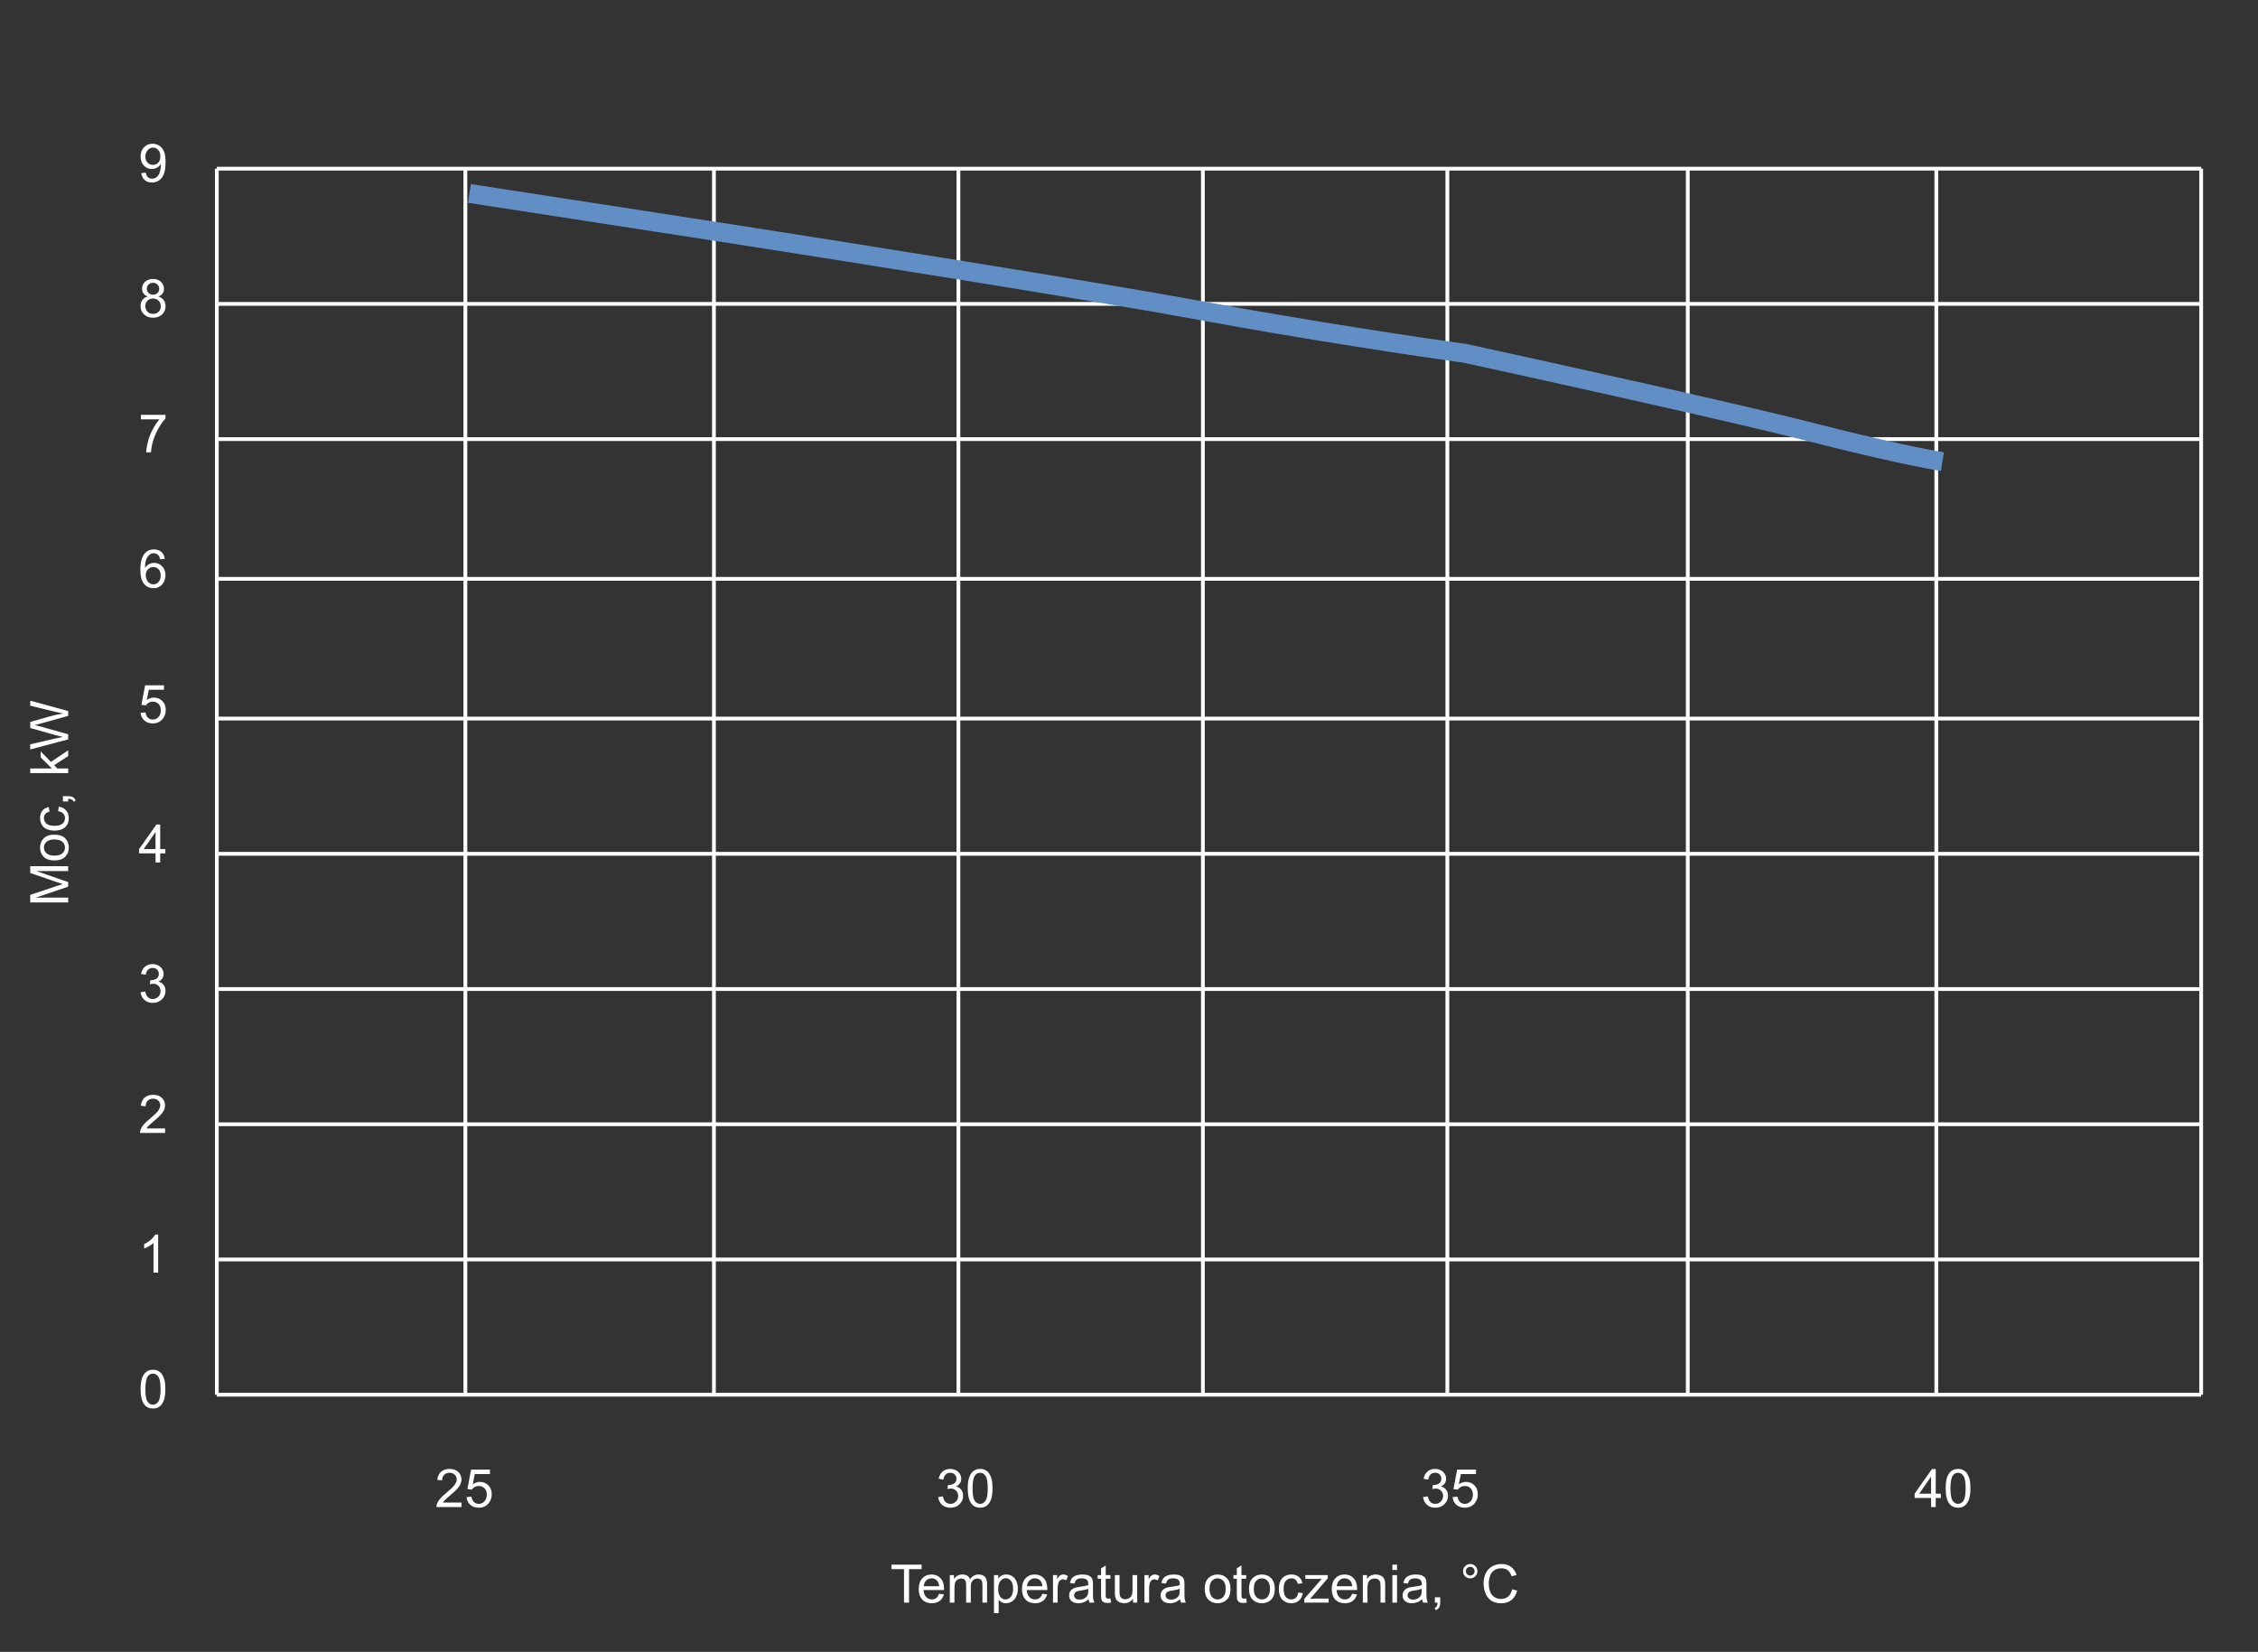 <svg width="596" height="436" viewBox="0 0 596 436" fill="none" xmlns="http://www.w3.org/2000/svg">
<rect x="0" y="0" width="596" height="436" fill="#333333" stroke="none"/>
<g clip-path="url(#clip0_2021_29825)">
<path d="M18 238.195L7.979 238.195L7.979 236.199L15.074 233.827C15.735 233.608 16.23 233.449 16.558 233.349C16.193 233.235 15.658 233.057 14.951 232.815L7.979 230.416L7.979 228.632L18 228.632L18 229.91L9.612 229.91L18 232.822L18 234.019L9.469 236.917L18 236.917L18 238.195ZM14.37 227.107C13.026 227.107 12.03 226.734 11.383 225.986C10.845 225.362 10.576 224.601 10.576 223.703C10.576 222.705 10.904 221.889 11.56 221.256C12.212 220.622 13.115 220.306 14.268 220.306C15.202 220.306 15.938 220.447 16.476 220.729C17.009 221.007 17.424 221.415 17.72 221.953C18.016 222.486 18.164 223.07 18.164 223.703C18.164 224.719 17.838 225.542 17.186 226.171C16.535 226.795 15.596 227.107 14.37 227.107ZM14.37 225.843C15.3 225.843 15.997 225.64 16.462 225.234C16.922 224.829 17.152 224.318 17.152 223.703C17.152 223.092 16.92 222.584 16.455 222.179C15.99 221.773 15.282 221.57 14.329 221.57C13.431 221.57 12.752 221.775 12.292 222.186C11.827 222.591 11.595 223.097 11.595 223.703C11.595 224.318 11.825 224.829 12.285 225.234C12.745 225.64 13.44 225.843 14.37 225.843ZM15.341 214.119L15.498 212.909C16.332 213.041 16.986 213.381 17.46 213.928C17.929 214.47 18.164 215.138 18.164 215.931C18.164 216.924 17.84 217.724 17.193 218.33C16.542 218.932 15.61 219.232 14.398 219.232C13.614 219.232 12.928 219.103 12.34 218.843C11.752 218.583 11.312 218.189 11.021 217.66C10.724 217.127 10.576 216.548 10.576 215.924C10.576 215.135 10.777 214.491 11.178 213.989C11.574 213.488 12.139 213.167 12.873 213.025L13.058 214.222C12.57 214.336 12.203 214.538 11.957 214.83C11.711 215.117 11.588 215.466 11.588 215.876C11.588 216.496 11.811 216.999 12.258 217.387C12.7 217.774 13.402 217.968 14.363 217.968C15.338 217.968 16.047 217.781 16.489 217.407C16.931 217.034 17.152 216.546 17.152 215.944C17.152 215.461 17.004 215.058 16.708 214.734C16.412 214.411 15.956 214.206 15.341 214.119ZM18 211.535L16.599 211.535L16.599 210.134L18 210.134C18.515 210.134 18.93 210.225 19.244 210.407C19.563 210.59 19.809 210.879 19.982 211.275L19.456 211.617C19.342 211.357 19.174 211.166 18.95 211.043C18.731 210.92 18.415 210.852 18 210.838L18 211.535ZM18 204.057L7.979 204.057L7.979 202.826L13.693 202.826L10.74 199.914L10.74 198.321L13.434 201.097L18 198.041L18 199.559L14.288 201.958L15.122 202.826L18 202.826L18 204.057ZM18 195.156L7.979 197.815L7.979 196.455L14.548 194.931C15.236 194.767 15.92 194.625 16.599 194.507C15.528 194.252 14.91 194.101 14.746 194.056L7.979 192.148L7.979 190.549L13.051 189.113C14.309 188.753 15.491 188.493 16.599 188.334C15.965 188.206 15.238 188.04 14.418 187.835L7.979 186.263L7.979 184.93L18 187.678L18 188.956L10.364 191.068C9.726 191.246 9.334 191.351 9.188 191.383C9.649 191.488 10.041 191.586 10.364 191.677L18 193.803L18 195.156Z" fill="white"/>
<path d="M238.614 423V414.161H235.312V412.979H243.256V414.161H239.94V423H238.614ZM247.877 420.662L249.148 420.819C248.948 421.562 248.576 422.139 248.034 422.549C247.492 422.959 246.799 423.164 245.956 423.164C244.894 423.164 244.051 422.838 243.427 422.187C242.807 421.53 242.497 420.612 242.497 419.432C242.497 418.21 242.812 417.262 243.44 416.588C244.069 415.913 244.885 415.576 245.888 415.576C246.858 415.576 247.651 415.907 248.267 416.567C248.882 417.228 249.189 418.158 249.189 419.356C249.189 419.429 249.187 419.539 249.183 419.685H243.769C243.814 420.482 244.04 421.093 244.445 421.517C244.851 421.94 245.357 422.152 245.963 422.152C246.414 422.152 246.799 422.034 247.118 421.797C247.437 421.56 247.69 421.182 247.877 420.662ZM243.837 418.673H247.891C247.836 418.062 247.681 417.604 247.426 417.299C247.034 416.825 246.526 416.588 245.901 416.588C245.336 416.588 244.86 416.777 244.473 417.155C244.09 417.534 243.878 418.039 243.837 418.673ZM250.7 423V415.74H251.801V416.759C252.029 416.403 252.332 416.118 252.71 415.904C253.088 415.686 253.519 415.576 254.002 415.576C254.54 415.576 254.979 415.688 255.321 415.911C255.668 416.134 255.911 416.447 256.053 416.848C256.627 416 257.374 415.576 258.295 415.576C259.015 415.576 259.569 415.777 259.956 416.178C260.343 416.574 260.537 417.187 260.537 418.017V423H259.313V418.427C259.313 417.935 259.272 417.581 259.19 417.367C259.113 417.148 258.969 416.973 258.76 416.841C258.55 416.709 258.304 416.643 258.021 416.643C257.511 416.643 257.087 416.813 256.75 417.155C256.413 417.493 256.244 418.035 256.244 418.782V423H255.014V418.283C255.014 417.736 254.913 417.326 254.713 417.053C254.512 416.779 254.184 416.643 253.729 416.643C253.382 416.643 253.061 416.734 252.765 416.916C252.473 417.098 252.261 417.365 252.129 417.716C251.997 418.067 251.931 418.573 251.931 419.233V423H250.7ZM262.362 425.782V415.74H263.483V416.684C263.748 416.314 264.046 416.039 264.379 415.856C264.712 415.67 265.115 415.576 265.589 415.576C266.209 415.576 266.756 415.736 267.229 416.055C267.703 416.374 268.061 416.825 268.303 417.408C268.544 417.987 268.665 418.623 268.665 419.315C268.665 420.058 268.531 420.728 268.262 421.325C267.997 421.918 267.61 422.373 267.1 422.692C266.594 423.007 266.061 423.164 265.5 423.164C265.09 423.164 264.721 423.077 264.393 422.904C264.069 422.731 263.802 422.512 263.593 422.248V425.782H262.362ZM263.477 419.411C263.477 420.345 263.666 421.036 264.044 421.482C264.422 421.929 264.88 422.152 265.418 422.152C265.965 422.152 266.432 421.922 266.819 421.462C267.211 420.997 267.407 420.279 267.407 419.309C267.407 418.383 267.216 417.691 266.833 417.23C266.455 416.77 266.001 416.54 265.473 416.54C264.949 416.54 264.484 416.786 264.078 417.278C263.677 417.766 263.477 418.477 263.477 419.411ZM275.125 420.662L276.396 420.819C276.196 421.562 275.825 422.139 275.282 422.549C274.74 422.959 274.047 423.164 273.204 423.164C272.142 423.164 271.299 422.838 270.675 422.187C270.055 421.53 269.745 420.612 269.745 419.432C269.745 418.21 270.06 417.262 270.688 416.588C271.317 415.913 272.133 415.576 273.136 415.576C274.106 415.576 274.899 415.907 275.515 416.567C276.13 417.228 276.438 418.158 276.438 419.356C276.438 419.429 276.435 419.539 276.431 419.685H271.017C271.062 420.482 271.288 421.093 271.693 421.517C272.099 421.94 272.605 422.152 273.211 422.152C273.662 422.152 274.047 422.034 274.366 421.797C274.685 421.56 274.938 421.182 275.125 420.662ZM271.085 418.673H275.139C275.084 418.062 274.929 417.604 274.674 417.299C274.282 416.825 273.774 416.588 273.149 416.588C272.584 416.588 272.108 416.777 271.721 417.155C271.338 417.534 271.126 418.039 271.085 418.673ZM277.935 423V415.74H279.042V416.841C279.325 416.326 279.584 415.986 279.821 415.822C280.063 415.658 280.327 415.576 280.614 415.576C281.029 415.576 281.451 415.708 281.879 415.973L281.455 417.114C281.154 416.937 280.854 416.848 280.553 416.848C280.284 416.848 280.042 416.93 279.828 417.094C279.614 417.253 279.461 417.477 279.37 417.764C279.233 418.201 279.165 418.68 279.165 419.199V423H277.935ZM287.348 422.104C286.892 422.492 286.452 422.765 286.028 422.925C285.609 423.084 285.158 423.164 284.675 423.164C283.877 423.164 283.264 422.97 282.836 422.583C282.408 422.191 282.193 421.692 282.193 421.086C282.193 420.73 282.273 420.407 282.433 420.115C282.597 419.819 282.809 419.582 283.068 419.404C283.333 419.227 283.629 419.092 283.957 419.001C284.199 418.937 284.563 418.876 285.051 418.816C286.044 418.698 286.776 418.557 287.245 418.393C287.25 418.224 287.252 418.117 287.252 418.071C287.252 417.57 287.136 417.217 286.903 417.012C286.589 416.734 286.122 416.595 285.502 416.595C284.923 416.595 284.495 416.697 284.217 416.902C283.943 417.103 283.741 417.461 283.608 417.976L282.405 417.812C282.515 417.297 282.695 416.882 282.945 416.567C283.196 416.248 283.558 416.005 284.032 415.836C284.506 415.663 285.055 415.576 285.68 415.576C286.299 415.576 286.803 415.649 287.19 415.795C287.578 415.941 287.863 416.125 288.045 416.349C288.227 416.567 288.355 416.845 288.428 417.183C288.469 417.392 288.489 417.771 288.489 418.317V419.958C288.489 421.102 288.514 421.826 288.564 422.132C288.619 422.433 288.724 422.722 288.879 423H287.594C287.466 422.745 287.384 422.446 287.348 422.104ZM287.245 419.356C286.799 419.539 286.129 419.694 285.235 419.821C284.729 419.894 284.372 419.976 284.162 420.067C283.952 420.159 283.791 420.293 283.677 420.471C283.563 420.644 283.506 420.838 283.506 421.052C283.506 421.38 283.629 421.653 283.875 421.872C284.126 422.091 284.49 422.2 284.969 422.2C285.443 422.2 285.864 422.098 286.233 421.893C286.603 421.683 286.874 421.398 287.047 421.038C287.179 420.76 287.245 420.35 287.245 419.808V419.356ZM293.09 421.899L293.268 422.986C292.921 423.059 292.611 423.096 292.338 423.096C291.891 423.096 291.545 423.025 291.299 422.884C291.053 422.743 290.88 422.558 290.779 422.33C290.679 422.098 290.629 421.612 290.629 420.874V416.697H289.727V415.74H290.629V413.942L291.853 413.204V415.74H293.09V416.697H291.853V420.942C291.853 421.293 291.873 421.519 291.914 421.619C291.96 421.719 292.03 421.799 292.126 421.858C292.226 421.918 292.368 421.947 292.55 421.947C292.687 421.947 292.867 421.931 293.09 421.899ZM299.058 423V421.934C298.493 422.754 297.725 423.164 296.754 423.164C296.326 423.164 295.924 423.082 295.551 422.918C295.182 422.754 294.906 422.549 294.724 422.303C294.546 422.052 294.421 421.747 294.348 421.387C294.298 421.145 294.272 420.762 294.272 420.238V415.74H295.503V419.767C295.503 420.409 295.528 420.842 295.578 421.065C295.656 421.389 295.82 421.644 296.07 421.831C296.321 422.013 296.631 422.104 297 422.104C297.369 422.104 297.715 422.011 298.039 421.824C298.363 421.633 298.59 421.375 298.723 421.052C298.859 420.724 298.928 420.25 298.928 419.63V415.74H300.158V423H299.058ZM302.079 423V415.74H303.187V416.841C303.469 416.326 303.729 415.986 303.966 415.822C304.207 415.658 304.472 415.576 304.759 415.576C305.174 415.576 305.595 415.708 306.023 415.973L305.6 417.114C305.299 416.937 304.998 416.848 304.697 416.848C304.428 416.848 304.187 416.93 303.973 417.094C303.758 417.253 303.606 417.477 303.515 417.764C303.378 418.201 303.31 418.68 303.31 419.199V423H302.079ZM311.492 422.104C311.036 422.492 310.597 422.765 310.173 422.925C309.754 423.084 309.302 423.164 308.819 423.164C308.022 423.164 307.409 422.97 306.98 422.583C306.552 422.191 306.338 421.692 306.338 421.086C306.338 420.73 306.418 420.407 306.577 420.115C306.741 419.819 306.953 419.582 307.213 419.404C307.477 419.227 307.773 419.092 308.102 419.001C308.343 418.937 308.708 418.876 309.195 418.816C310.189 418.698 310.92 418.557 311.39 418.393C311.394 418.224 311.396 418.117 311.396 418.071C311.396 417.57 311.28 417.217 311.048 417.012C310.733 416.734 310.266 416.595 309.646 416.595C309.068 416.595 308.639 416.697 308.361 416.902C308.088 417.103 307.885 417.461 307.753 417.976L306.55 417.812C306.659 417.297 306.839 416.882 307.09 416.567C307.34 416.248 307.703 416.005 308.177 415.836C308.651 415.663 309.2 415.576 309.824 415.576C310.444 415.576 310.948 415.649 311.335 415.795C311.722 415.941 312.007 416.125 312.189 416.349C312.372 416.567 312.499 416.845 312.572 417.183C312.613 417.392 312.634 417.771 312.634 418.317V419.958C312.634 421.102 312.659 421.826 312.709 422.132C312.764 422.433 312.868 422.722 313.023 423H311.738C311.611 422.745 311.529 422.446 311.492 422.104ZM311.39 419.356C310.943 419.539 310.273 419.694 309.38 419.821C308.874 419.894 308.516 419.976 308.307 420.067C308.097 420.159 307.935 420.293 307.821 420.471C307.707 420.644 307.65 420.838 307.65 421.052C307.65 421.38 307.773 421.653 308.02 421.872C308.27 422.091 308.635 422.2 309.113 422.2C309.587 422.2 310.009 422.098 310.378 421.893C310.747 421.683 311.018 421.398 311.191 421.038C311.324 420.76 311.39 420.35 311.39 419.808V419.356ZM317.986 419.37C317.986 418.026 318.36 417.03 319.107 416.383C319.732 415.845 320.493 415.576 321.391 415.576C322.389 415.576 323.204 415.904 323.838 416.561C324.471 417.212 324.788 418.115 324.788 419.268C324.788 420.202 324.647 420.938 324.364 421.476C324.086 422.009 323.678 422.424 323.141 422.72C322.607 423.016 322.024 423.164 321.391 423.164C320.374 423.164 319.552 422.838 318.923 422.187C318.299 421.535 317.986 420.596 317.986 419.37ZM319.251 419.37C319.251 420.3 319.454 420.997 319.859 421.462C320.265 421.922 320.775 422.152 321.391 422.152C322.001 422.152 322.509 421.92 322.915 421.455C323.321 420.99 323.523 420.282 323.523 419.329C323.523 418.431 323.318 417.752 322.908 417.292C322.503 416.827 321.997 416.595 321.391 416.595C320.775 416.595 320.265 416.825 319.859 417.285C319.454 417.745 319.251 418.44 319.251 419.37ZM328.924 421.899L329.102 422.986C328.755 423.059 328.445 423.096 328.172 423.096C327.725 423.096 327.379 423.025 327.133 422.884C326.887 422.743 326.714 422.558 326.613 422.33C326.513 422.098 326.463 421.612 326.463 420.874V416.697H325.561V415.74H326.463V413.942L327.687 413.204V415.74H328.924V416.697H327.687V420.942C327.687 421.293 327.707 421.519 327.748 421.619C327.794 421.719 327.864 421.799 327.96 421.858C328.06 421.918 328.201 421.947 328.384 421.947C328.521 421.947 328.701 421.931 328.924 421.899ZM329.676 419.37C329.676 418.026 330.049 417.03 330.797 416.383C331.421 415.845 332.182 415.576 333.08 415.576C334.078 415.576 334.894 415.904 335.527 416.561C336.161 417.212 336.478 418.115 336.478 419.268C336.478 420.202 336.336 420.938 336.054 421.476C335.776 422.009 335.368 422.424 334.83 422.72C334.297 423.016 333.714 423.164 333.08 423.164C332.064 423.164 331.241 422.838 330.612 422.187C329.988 421.535 329.676 420.596 329.676 419.37ZM330.94 419.37C330.94 420.3 331.143 420.997 331.549 421.462C331.954 421.922 332.465 422.152 333.08 422.152C333.691 422.152 334.199 421.92 334.604 421.455C335.01 420.99 335.213 420.282 335.213 419.329C335.213 418.431 335.008 417.752 334.598 417.292C334.192 416.827 333.686 416.595 333.08 416.595C332.465 416.595 331.954 416.825 331.549 417.285C331.143 417.745 330.94 418.44 330.94 419.37ZM342.664 420.341L343.874 420.498C343.742 421.332 343.402 421.986 342.855 422.46C342.313 422.929 341.646 423.164 340.853 423.164C339.859 423.164 339.059 422.84 338.453 422.193C337.852 421.542 337.551 420.61 337.551 419.397C337.551 418.614 337.681 417.928 337.94 417.34C338.2 416.752 338.594 416.312 339.123 416.021C339.656 415.724 340.235 415.576 340.859 415.576C341.648 415.576 342.293 415.777 342.794 416.178C343.295 416.574 343.617 417.139 343.758 417.873L342.562 418.058C342.448 417.57 342.245 417.203 341.953 416.957C341.666 416.711 341.317 416.588 340.907 416.588C340.287 416.588 339.784 416.811 339.396 417.258C339.009 417.7 338.815 418.402 338.815 419.363C338.815 420.339 339.002 421.047 339.376 421.489C339.75 421.931 340.237 422.152 340.839 422.152C341.322 422.152 341.725 422.004 342.049 421.708C342.372 421.412 342.577 420.956 342.664 420.341ZM344.277 423V422.002L348.898 416.697C348.374 416.725 347.912 416.738 347.511 416.738H344.551V415.74H350.484V416.554L346.554 421.161L345.795 422.002C346.346 421.961 346.864 421.94 347.347 421.94H350.703V423H344.277ZM356.896 420.662L358.168 420.819C357.967 421.562 357.596 422.139 357.054 422.549C356.511 422.959 355.819 423.164 354.976 423.164C353.914 423.164 353.071 422.838 352.446 422.187C351.826 421.53 351.517 420.612 351.517 419.432C351.517 418.21 351.831 417.262 352.46 416.588C353.089 415.913 353.905 415.576 354.907 415.576C355.878 415.576 356.671 415.907 357.286 416.567C357.901 417.228 358.209 418.158 358.209 419.356C358.209 419.429 358.207 419.539 358.202 419.685H352.788C352.834 420.482 353.059 421.093 353.465 421.517C353.87 421.94 354.376 422.152 354.982 422.152C355.434 422.152 355.819 422.034 356.138 421.797C356.457 421.56 356.71 421.182 356.896 420.662ZM352.856 418.673H356.91C356.855 418.062 356.701 417.604 356.445 417.299C356.053 416.825 355.545 416.588 354.921 416.588C354.356 416.588 353.88 416.777 353.492 417.155C353.109 417.534 352.897 418.039 352.856 418.673ZM359.72 423V415.74H360.827V416.772C361.36 415.975 362.131 415.576 363.138 415.576C363.575 415.576 363.976 415.656 364.341 415.815C364.71 415.97 364.986 416.175 365.168 416.431C365.35 416.686 365.478 416.989 365.551 417.34C365.596 417.568 365.619 417.966 365.619 418.536V423H364.389V418.584C364.389 418.083 364.341 417.709 364.245 417.463C364.149 417.212 363.979 417.014 363.732 416.868C363.491 416.718 363.206 416.643 362.878 416.643C362.354 416.643 361.9 416.809 361.518 417.142C361.139 417.474 360.95 418.105 360.95 419.035V423H359.72ZM367.52 414.394V412.979H368.75V414.394H367.52ZM367.52 423V415.74H368.75V423H367.52ZM375.367 422.104C374.911 422.492 374.472 422.765 374.048 422.925C373.629 423.084 373.177 423.164 372.694 423.164C371.897 423.164 371.284 422.97 370.855 422.583C370.427 422.191 370.213 421.692 370.213 421.086C370.213 420.73 370.293 420.407 370.452 420.115C370.616 419.819 370.828 419.582 371.088 419.404C371.352 419.227 371.648 419.092 371.977 419.001C372.218 418.937 372.583 418.876 373.07 418.816C374.064 418.698 374.795 418.557 375.265 418.393C375.269 418.224 375.271 418.117 375.271 418.071C375.271 417.57 375.155 417.217 374.923 417.012C374.608 416.734 374.141 416.595 373.521 416.595C372.943 416.595 372.514 416.697 372.236 416.902C371.963 417.103 371.76 417.461 371.628 417.976L370.425 417.812C370.534 417.297 370.714 416.882 370.965 416.567C371.215 416.248 371.578 416.005 372.052 415.836C372.526 415.663 373.075 415.576 373.699 415.576C374.319 415.576 374.823 415.649 375.21 415.795C375.597 415.941 375.882 416.125 376.064 416.349C376.247 416.567 376.374 416.845 376.447 417.183C376.488 417.392 376.509 417.771 376.509 418.317V419.958C376.509 421.102 376.534 421.826 376.584 422.132C376.639 422.433 376.743 422.722 376.898 423H375.613C375.486 422.745 375.404 422.446 375.367 422.104ZM375.265 419.356C374.818 419.539 374.148 419.694 373.255 419.821C372.749 419.894 372.391 419.976 372.182 420.067C371.972 420.159 371.81 420.293 371.696 420.471C371.582 420.644 371.525 420.838 371.525 421.052C371.525 421.38 371.648 421.653 371.895 421.872C372.145 422.091 372.51 422.2 372.988 422.2C373.462 422.2 373.884 422.098 374.253 421.893C374.622 421.683 374.893 421.398 375.066 421.038C375.199 420.76 375.265 420.35 375.265 419.808V419.356ZM378.744 423V421.599H380.146V423C380.146 423.515 380.054 423.93 379.872 424.244C379.69 424.563 379.4 424.809 379.004 424.982L378.662 424.456C378.922 424.342 379.113 424.174 379.236 423.95C379.359 423.731 379.428 423.415 379.441 423H378.744ZM386.168 414.701C386.168 414.177 386.353 413.73 386.722 413.361C387.095 412.992 387.542 412.808 388.062 412.808C388.59 412.808 389.039 412.992 389.408 413.361C389.777 413.73 389.962 414.177 389.962 414.701C389.962 415.225 389.775 415.674 389.401 416.048C389.032 416.417 388.586 416.602 388.062 416.602C387.542 416.602 387.095 416.417 386.722 416.048C386.353 415.679 386.168 415.23 386.168 414.701ZM386.913 414.701C386.913 415.02 387.025 415.294 387.248 415.521C387.476 415.745 387.749 415.856 388.068 415.856C388.383 415.856 388.652 415.745 388.875 415.521C389.103 415.294 389.217 415.02 389.217 414.701C389.217 414.382 389.103 414.111 388.875 413.888C388.652 413.66 388.383 413.546 388.068 413.546C387.749 413.546 387.476 413.66 387.248 413.888C387.025 414.111 386.913 414.382 386.913 414.701ZM399.129 419.486L400.455 419.821C400.177 420.91 399.676 421.742 398.951 422.316C398.231 422.886 397.349 423.171 396.306 423.171C395.226 423.171 394.346 422.952 393.667 422.515C392.993 422.073 392.478 421.435 392.122 420.601C391.771 419.767 391.596 418.871 391.596 417.914C391.596 416.87 391.794 415.961 392.19 415.187C392.591 414.407 393.159 413.817 393.893 413.416C394.631 413.01 395.442 412.808 396.326 412.808C397.329 412.808 398.172 413.063 398.855 413.573C399.539 414.084 400.015 414.801 400.284 415.727L398.979 416.034C398.746 415.305 398.409 414.774 397.967 414.441C397.525 414.109 396.969 413.942 396.299 413.942C395.529 413.942 394.884 414.127 394.364 414.496C393.849 414.865 393.487 415.362 393.277 415.986C393.068 416.606 392.963 417.246 392.963 417.907C392.963 418.759 393.086 419.505 393.332 420.143C393.583 420.776 393.97 421.25 394.494 421.564C395.018 421.879 395.586 422.036 396.196 422.036C396.939 422.036 397.568 421.822 398.083 421.394C398.598 420.965 398.947 420.329 399.129 419.486Z" fill="white"/>
<path d="M581 44.518L581 368.119Z" fill="white"/>
<path d="M581 44.518L581 368.119" stroke="white"/>
<path d="M511.092 44.518L511.092 368.119Z" fill="white"/>
<path d="M511.092 44.518L511.092 368.119" stroke="white"/>
<path d="M581 368.119L57.228 368.119Z" fill="white"/>
<path d="M581 368.119L57.228 368.119" stroke="white"/>
<path d="M445.486 44.518L445.486 368.119Z" fill="white"/>
<path d="M445.486 44.518L445.486 368.119" stroke="white"/>
<path d="M581 296.736L57.228 296.736Z" fill="white"/>
<path d="M581 296.736L57.228 296.736" stroke="white"/>
<path d="M581 261.045L57.228 261.045Z" fill="white"/>
<path d="M581 261.045L57.228 261.045" stroke="white"/>
<path d="M581 225.354L57.228 225.354Z" fill="white"/>
<path d="M581 225.354L57.228 225.354" stroke="white"/>
<path d="M581 189.662L57.228 189.662Z" fill="white"/>
<path d="M581 189.662L57.228 189.662" stroke="white"/>
<path d="M581 152.781L57.228 152.781Z" fill="white"/>
<path d="M581 152.781L57.228 152.781" stroke="white"/>
<path d="M581 115.9L57.228 115.9Z" fill="white"/>
<path d="M581 115.9L57.228 115.9" stroke="white"/>
<path d="M581 80.209L57.228 80.209Z" fill="white"/>
<path d="M581 80.209L57.228 80.209" stroke="white"/>
<path d="M581 44.518L57.228 44.518Z" fill="white"/>
<path d="M581 44.518L57.228 44.518" stroke="white"/>
<path d="M382.03 44.518L382.03 368.119Z" fill="white"/>
<path d="M382.03 44.518L382.03 368.119" stroke="white"/>
<path d="M581 332.428L57.228 332.428Z" fill="white"/>
<path d="M581 332.428L57.228 332.428" stroke="white"/>
<path d="M252.971 44.518L252.971 368.119Z" fill="white"/>
<path d="M252.971 44.518L252.971 368.119" stroke="white"/>
<path d="M317.501 44.518L317.501 368.119Z" fill="white"/>
<path d="M317.501 44.518L317.501 368.119" stroke="white"/>
<path d="M122.834 44.518L122.834 368.119Z" fill="white"/>
<path d="M122.834 44.518L122.834 368.119" stroke="white"/>
<path d="M57.228 44.518L57.228 368.119Z" fill="white"/>
<path d="M57.228 44.518L57.228 368.119" stroke="white"/>
<path d="M188.439 44.518L188.439 368.119Z" fill="white"/>
<path d="M188.439 44.518L188.439 368.119" stroke="white"/>
<path d="M123.91 51.061L189.516 61.174C220.168 65.932 288.57 76.759 316.964 81.993C345.357 87.228 375.399 91.71 386.871 93.296C409.636 98.253 459.791 109.357 478.29 114.116C496.788 118.875 508.941 121.254 512.706 121.849" stroke="#618EC4" stroke-width="5"/>
<path d="M121.825 396.592V397.775H115.201C115.192 397.479 115.24 397.194 115.345 396.92C115.513 396.469 115.782 396.025 116.151 395.587C116.525 395.15 117.063 394.644 117.765 394.07C118.854 393.177 119.59 392.47 119.973 391.951C120.355 391.427 120.547 390.932 120.547 390.467C120.547 389.98 120.371 389.569 120.021 389.237C119.674 388.9 119.221 388.731 118.66 388.731C118.068 388.731 117.594 388.909 117.238 389.264C116.883 389.62 116.703 390.112 116.698 390.741L115.434 390.611C115.52 389.667 115.846 388.95 116.411 388.458C116.976 387.961 117.735 387.712 118.688 387.712C119.649 387.712 120.41 387.979 120.971 388.512C121.531 389.045 121.812 389.706 121.812 390.495C121.812 390.896 121.73 391.29 121.565 391.677C121.401 392.065 121.128 392.472 120.745 392.901C120.367 393.329 119.736 393.917 118.852 394.665C118.113 395.284 117.639 395.706 117.43 395.929C117.22 396.148 117.047 396.369 116.91 396.592H121.825ZM123.151 395.15L124.443 395.041C124.539 395.669 124.76 396.143 125.106 396.462C125.457 396.777 125.879 396.934 126.371 396.934C126.964 396.934 127.465 396.711 127.875 396.264C128.285 395.818 128.49 395.225 128.49 394.487C128.49 393.785 128.292 393.231 127.896 392.826C127.504 392.42 126.989 392.217 126.351 392.217C125.954 392.217 125.596 392.308 125.277 392.491C124.958 392.668 124.708 392.901 124.525 393.188L123.37 393.038L124.341 387.89H129.324V389.066H125.325L124.785 391.759C125.387 391.34 126.018 391.13 126.679 391.13C127.554 391.13 128.292 391.433 128.894 392.04C129.495 392.646 129.796 393.425 129.796 394.377C129.796 395.284 129.532 396.068 129.003 396.729C128.36 397.54 127.483 397.946 126.371 397.946C125.46 397.946 124.715 397.691 124.136 397.18C123.562 396.67 123.233 395.993 123.151 395.15Z" fill="white"/>
<path d="M37.11 366.659C37.11 365.474 37.231 364.522 37.473 363.802C37.719 363.077 38.081 362.519 38.56 362.127C39.043 361.735 39.649 361.539 40.378 361.539C40.916 361.539 41.387 361.648 41.793 361.867C42.199 362.081 42.533 362.394 42.798 362.804C43.062 363.209 43.27 363.706 43.42 364.294C43.57 364.877 43.645 365.666 43.645 366.659C43.645 367.835 43.525 368.785 43.283 369.51C43.042 370.23 42.679 370.788 42.196 371.185C41.718 371.576 41.112 371.772 40.378 371.772C39.412 371.772 38.653 371.426 38.102 370.733C37.441 369.899 37.11 368.541 37.11 366.659ZM38.375 366.659C38.375 368.304 38.566 369.4 38.949 369.947C39.337 370.49 39.813 370.761 40.378 370.761C40.943 370.761 41.417 370.487 41.8 369.94C42.187 369.394 42.381 368.3 42.381 366.659C42.381 365.009 42.187 363.913 41.8 363.371C41.417 362.829 40.938 362.558 40.364 362.558C39.799 362.558 39.348 362.797 39.011 363.275C38.587 363.886 38.375 365.014 38.375 366.659Z" fill="white"/>
<path d="M41.745 335.91H40.515V328.069C40.218 328.352 39.829 328.634 39.346 328.917C38.867 329.2 38.437 329.411 38.054 329.553V328.363C38.742 328.04 39.343 327.648 39.858 327.188C40.373 326.727 40.738 326.281 40.952 325.848H41.745V335.91Z" fill="white"/>
<path d="M43.577 297.847V299.029H36.953C36.944 298.733 36.992 298.448 37.097 298.175C37.265 297.724 37.534 297.279 37.903 296.842C38.277 296.404 38.815 295.898 39.517 295.324C40.606 294.431 41.342 293.725 41.725 293.205C42.107 292.681 42.299 292.187 42.299 291.722C42.299 291.234 42.123 290.824 41.773 290.491C41.426 290.154 40.973 289.985 40.412 289.985C39.82 289.985 39.346 290.163 38.99 290.519C38.635 290.874 38.455 291.366 38.45 291.995L37.186 291.865C37.272 290.922 37.598 290.204 38.163 289.712C38.728 289.215 39.487 288.967 40.44 288.967C41.401 288.967 42.162 289.233 42.723 289.767C43.283 290.3 43.563 290.961 43.563 291.749C43.563 292.15 43.481 292.544 43.317 292.932C43.153 293.319 42.88 293.727 42.497 294.155C42.119 294.584 41.488 295.172 40.603 295.919C39.865 296.539 39.391 296.96 39.182 297.184C38.972 297.402 38.799 297.623 38.662 297.847H43.577Z" fill="white"/>
<path d="M37.117 261.882L38.348 261.718C38.489 262.415 38.728 262.919 39.065 263.229C39.407 263.534 39.822 263.687 40.31 263.687C40.888 263.687 41.376 263.486 41.773 263.085C42.173 262.684 42.374 262.187 42.374 261.595C42.374 261.03 42.19 260.565 41.82 260.2C41.451 259.831 40.982 259.646 40.412 259.646C40.18 259.646 39.89 259.692 39.544 259.783L39.681 258.703C39.763 258.712 39.829 258.717 39.879 258.717C40.403 258.717 40.875 258.58 41.294 258.307C41.713 258.033 41.923 257.612 41.923 257.042C41.923 256.591 41.77 256.217 41.465 255.921C41.16 255.625 40.765 255.477 40.282 255.477C39.804 255.477 39.405 255.627 39.086 255.928C38.767 256.229 38.562 256.68 38.471 257.281L37.24 257.062C37.391 256.238 37.732 255.6 38.266 255.148C38.799 254.693 39.462 254.465 40.255 254.465C40.802 254.465 41.305 254.583 41.766 254.82C42.226 255.053 42.577 255.372 42.818 255.777C43.065 256.183 43.188 256.614 43.188 257.069C43.188 257.502 43.071 257.896 42.839 258.252C42.606 258.607 42.262 258.89 41.807 259.1C42.399 259.236 42.859 259.521 43.188 259.954C43.516 260.382 43.68 260.92 43.68 261.567C43.68 262.442 43.361 263.185 42.723 263.796C42.085 264.402 41.278 264.705 40.303 264.705C39.423 264.705 38.692 264.443 38.108 263.919C37.53 263.395 37.199 262.716 37.117 261.882Z" fill="white"/>
<path d="M41.055 227.646V225.247H36.707V224.119L41.28 217.625H42.285V224.119H43.639V225.247H42.285V227.646H41.055ZM41.055 224.119V219.601L37.917 224.119H41.055Z" fill="white"/>
<path d="M37.11 188.141L38.402 188.031C38.498 188.66 38.719 189.134 39.065 189.453C39.416 189.768 39.838 189.925 40.33 189.925C40.922 189.925 41.424 189.701 41.834 189.255C42.244 188.808 42.449 188.216 42.449 187.478C42.449 186.776 42.251 186.222 41.855 185.816C41.463 185.411 40.948 185.208 40.31 185.208C39.913 185.208 39.555 185.299 39.236 185.481C38.917 185.659 38.667 185.892 38.484 186.179L37.329 186.028L38.3 180.881H43.283V182.057H39.284L38.744 184.75C39.346 184.331 39.977 184.121 40.638 184.121C41.513 184.121 42.251 184.424 42.853 185.03C43.454 185.636 43.755 186.416 43.755 187.368C43.755 188.275 43.491 189.059 42.962 189.72C42.319 190.531 41.442 190.937 40.33 190.937C39.419 190.937 38.673 190.681 38.095 190.171C37.52 189.66 37.192 188.984 37.11 188.141Z" fill="white"/>
<path d="M43.495 147.507L42.272 147.603C42.162 147.119 42.007 146.769 41.807 146.55C41.474 146.199 41.064 146.023 40.576 146.023C40.184 146.023 39.84 146.133 39.544 146.352C39.157 146.634 38.851 147.047 38.628 147.589C38.405 148.131 38.288 148.904 38.279 149.906C38.575 149.455 38.938 149.12 39.366 148.901C39.795 148.683 40.243 148.573 40.713 148.573C41.533 148.573 42.23 148.876 42.805 149.482C43.383 150.084 43.673 150.863 43.673 151.82C43.673 152.449 43.536 153.035 43.263 153.577C42.994 154.115 42.622 154.527 42.148 154.814C41.675 155.102 41.137 155.245 40.535 155.245C39.51 155.245 38.673 154.869 38.026 154.117C37.379 153.361 37.056 152.117 37.056 150.385C37.056 148.448 37.413 147.04 38.129 146.16C38.753 145.395 39.594 145.012 40.651 145.012C41.44 145.012 42.085 145.233 42.586 145.675C43.092 146.117 43.395 146.728 43.495 147.507ZM38.471 151.827C38.471 152.251 38.56 152.657 38.737 153.044C38.92 153.431 39.172 153.728 39.496 153.933C39.82 154.133 40.159 154.233 40.515 154.233C41.034 154.233 41.481 154.024 41.855 153.604C42.228 153.185 42.415 152.616 42.415 151.896C42.415 151.203 42.23 150.658 41.861 150.262C41.492 149.861 41.027 149.66 40.467 149.66C39.911 149.66 39.439 149.861 39.052 150.262C38.664 150.658 38.471 151.18 38.471 151.827Z" fill="white"/>
<path d="M37.192 110.674V109.491H43.68V110.448C43.042 111.127 42.408 112.03 41.779 113.155C41.155 114.281 40.672 115.438 40.33 116.628C40.084 117.466 39.927 118.385 39.858 119.383H38.594C38.607 118.594 38.762 117.642 39.059 116.525C39.355 115.409 39.779 114.333 40.33 113.299C40.886 112.26 41.476 111.385 42.101 110.674H37.192Z" fill="white"/>
<path d="M39.004 78.257C38.493 78.07 38.115 77.803 37.869 77.457C37.623 77.111 37.5 76.696 37.5 76.213C37.5 75.484 37.762 74.871 38.286 74.374C38.81 73.877 39.508 73.629 40.378 73.629C41.253 73.629 41.957 73.884 42.49 74.394C43.023 74.9 43.29 75.518 43.29 76.247C43.29 76.712 43.167 77.118 42.921 77.464C42.679 77.806 42.31 78.07 41.813 78.257C42.429 78.457 42.896 78.781 43.215 79.228C43.538 79.674 43.7 80.207 43.7 80.827C43.7 81.684 43.397 82.404 42.791 82.987C42.185 83.571 41.387 83.862 40.398 83.862C39.41 83.862 38.612 83.571 38.006 82.987C37.4 82.399 37.097 81.668 37.097 80.793C37.097 80.141 37.261 79.597 37.589 79.159C37.922 78.717 38.393 78.416 39.004 78.257ZM38.758 76.172C38.758 76.646 38.91 77.033 39.216 77.334C39.521 77.635 39.918 77.785 40.405 77.785C40.879 77.785 41.267 77.637 41.567 77.341C41.873 77.04 42.025 76.673 42.025 76.24C42.025 75.789 41.868 75.411 41.554 75.106C41.244 74.796 40.856 74.641 40.392 74.641C39.922 74.641 39.533 74.791 39.223 75.092C38.913 75.393 38.758 75.753 38.758 76.172ZM38.361 80.8C38.361 81.151 38.443 81.49 38.607 81.818C38.776 82.147 39.024 82.402 39.353 82.584C39.681 82.762 40.034 82.851 40.412 82.851C41 82.851 41.485 82.662 41.868 82.283C42.251 81.905 42.442 81.424 42.442 80.841C42.442 80.248 42.244 79.758 41.848 79.371C41.456 78.984 40.964 78.79 40.371 78.79C39.792 78.79 39.312 78.981 38.929 79.364C38.55 79.747 38.361 80.226 38.361 80.8Z" fill="white"/>
<path d="M37.295 45.683L38.478 45.573C38.578 46.129 38.769 46.533 39.052 46.783C39.334 47.034 39.697 47.159 40.139 47.159C40.517 47.159 40.847 47.073 41.13 46.899C41.417 46.726 41.652 46.496 41.834 46.209C42.016 45.917 42.169 45.525 42.292 45.033C42.415 44.541 42.477 44.04 42.477 43.529C42.477 43.475 42.474 43.393 42.47 43.283C42.224 43.675 41.886 43.994 41.458 44.24C41.034 44.482 40.574 44.602 40.077 44.602C39.248 44.602 38.546 44.302 37.972 43.7C37.398 43.099 37.11 42.306 37.11 41.321C37.11 40.305 37.409 39.487 38.006 38.867C38.607 38.247 39.359 37.938 40.262 37.938C40.913 37.938 41.508 38.113 42.046 38.464C42.588 38.815 42.998 39.316 43.276 39.968C43.559 40.615 43.7 41.554 43.7 42.784C43.7 44.065 43.561 45.086 43.283 45.847C43.005 46.603 42.59 47.18 42.039 47.576C41.492 47.973 40.85 48.171 40.111 48.171C39.328 48.171 38.687 47.954 38.19 47.522C37.694 47.084 37.395 46.471 37.295 45.683ZM42.333 41.26C42.333 40.553 42.144 39.993 41.766 39.578C41.392 39.163 40.941 38.956 40.412 38.956C39.865 38.956 39.389 39.179 38.983 39.626C38.578 40.073 38.375 40.651 38.375 41.362C38.375 42 38.566 42.52 38.949 42.921C39.337 43.317 39.813 43.516 40.378 43.516C40.948 43.516 41.415 43.317 41.779 42.921C42.148 42.52 42.333 41.966 42.333 41.26Z" fill="white"/>
<path d="M247.652 395.129L248.883 394.965C249.024 395.663 249.263 396.166 249.601 396.476C249.942 396.781 250.357 396.934 250.845 396.934C251.424 396.934 251.911 396.734 252.308 396.333C252.709 395.931 252.909 395.435 252.909 394.842C252.909 394.277 252.725 393.812 252.355 393.448C251.986 393.079 251.517 392.894 250.947 392.894C250.715 392.894 250.425 392.94 250.079 393.031L250.216 391.951C250.298 391.96 250.364 391.964 250.414 391.964C250.938 391.964 251.41 391.828 251.829 391.554C252.248 391.281 252.458 390.859 252.458 390.29C252.458 389.838 252.305 389.465 252 389.168C251.695 388.872 251.3 388.724 250.817 388.724C250.339 388.724 249.94 388.875 249.621 389.175C249.302 389.476 249.097 389.927 249.006 390.529L247.775 390.31C247.926 389.485 248.268 388.847 248.801 388.396C249.334 387.94 249.997 387.712 250.79 387.712C251.337 387.712 251.841 387.831 252.301 388.068C252.761 388.3 253.112 388.619 253.354 389.025C253.6 389.431 253.723 389.861 253.723 390.317C253.723 390.75 253.606 391.144 253.374 391.5C253.142 391.855 252.798 392.138 252.342 392.347C252.934 392.484 253.395 392.769 253.723 393.202C254.051 393.63 254.215 394.168 254.215 394.815C254.215 395.69 253.896 396.433 253.258 397.043C252.62 397.65 251.813 397.953 250.838 397.953C249.958 397.953 249.227 397.691 248.644 397.167C248.065 396.642 247.734 395.963 247.652 395.129ZM255.438 392.833C255.438 391.648 255.559 390.695 255.801 389.975C256.047 389.25 256.409 388.692 256.888 388.3C257.371 387.908 257.977 387.712 258.706 387.712C259.244 387.712 259.716 387.822 260.121 388.041C260.527 388.255 260.862 388.567 261.126 388.977C261.39 389.383 261.598 389.879 261.748 390.467C261.898 391.051 261.974 391.839 261.974 392.833C261.974 394.008 261.853 394.958 261.611 395.683C261.37 396.403 261.008 396.961 260.524 397.358C260.046 397.75 259.44 397.946 258.706 397.946C257.74 397.946 256.981 397.599 256.43 396.907C255.769 396.073 255.438 394.715 255.438 392.833ZM256.703 392.833C256.703 394.478 256.895 395.574 257.277 396.121C257.665 396.663 258.141 396.934 258.706 396.934C259.271 396.934 259.745 396.661 260.128 396.114C260.515 395.567 260.709 394.473 260.709 392.833C260.709 391.183 260.515 390.087 260.128 389.544C259.745 389.002 259.267 388.731 258.692 388.731C258.127 388.731 257.676 388.97 257.339 389.449C256.915 390.059 256.703 391.187 256.703 392.833Z" fill="white"/>
<path d="M375.637 395.129L376.867 394.965C377.008 395.663 377.248 396.166 377.585 396.476C377.927 396.781 378.341 396.934 378.829 396.934C379.408 396.934 379.896 396.734 380.292 396.333C380.693 395.931 380.894 395.435 380.894 394.842C380.894 394.277 380.709 393.812 380.34 393.448C379.971 393.079 379.501 392.894 378.932 392.894C378.699 392.894 378.41 392.94 378.063 393.031L378.2 391.951C378.282 391.96 378.348 391.964 378.398 391.964C378.923 391.964 379.394 391.828 379.813 391.554C380.233 391.281 380.442 390.859 380.442 390.29C380.442 389.838 380.29 389.465 379.984 389.168C379.679 388.872 379.285 388.724 378.802 388.724C378.323 388.724 377.924 388.875 377.605 389.175C377.286 389.476 377.081 389.927 376.99 390.529L375.76 390.31C375.91 389.485 376.252 388.847 376.785 388.396C377.318 387.94 377.981 387.712 378.774 387.712C379.321 387.712 379.825 387.831 380.285 388.068C380.745 388.3 381.096 388.619 381.338 389.025C381.584 389.431 381.707 389.861 381.707 390.317C381.707 390.75 381.591 391.144 381.358 391.5C381.126 391.855 380.782 392.138 380.326 392.347C380.919 392.484 381.379 392.769 381.707 393.202C382.035 393.63 382.199 394.168 382.199 394.815C382.199 395.69 381.88 396.433 381.242 397.043C380.604 397.65 379.798 397.953 378.822 397.953C377.943 397.953 377.211 397.691 376.628 397.167C376.049 396.642 375.719 395.963 375.637 395.129ZM383.423 395.15L384.715 395.041C384.811 395.669 385.032 396.143 385.378 396.462C385.729 396.777 386.15 396.934 386.643 396.934C387.235 396.934 387.736 396.711 388.147 396.264C388.557 395.818 388.762 395.225 388.762 394.487C388.762 393.785 388.563 393.231 388.167 392.826C387.775 392.42 387.26 392.217 386.622 392.217C386.226 392.217 385.868 392.308 385.549 392.491C385.23 392.668 384.979 392.901 384.797 393.188L383.642 393.038L384.612 387.89H389.596V389.066H385.597L385.057 391.759C385.658 391.34 386.289 391.13 386.95 391.13C387.825 391.13 388.563 391.433 389.165 392.04C389.767 392.646 390.067 393.425 390.067 394.377C390.067 395.284 389.803 396.068 389.274 396.729C388.632 397.54 387.755 397.946 386.643 397.946C385.731 397.946 384.986 397.691 384.407 397.18C383.833 396.67 383.505 395.993 383.423 395.15Z" fill="white"/>
<path d="M509.711 397.775V395.375H505.363V394.248L509.937 387.753H510.941V394.248H512.295V395.375H510.941V397.775H509.711ZM509.711 394.248V389.729L506.573 394.248H509.711ZM513.56 392.833C513.56 391.648 513.68 390.695 513.922 389.975C514.168 389.25 514.53 388.692 515.009 388.3C515.492 387.908 516.098 387.712 516.827 387.712C517.365 387.712 517.837 387.822 518.242 388.041C518.648 388.255 518.983 388.567 519.247 388.977C519.511 389.383 519.719 389.879 519.869 390.467C520.02 391.051 520.095 391.839 520.095 392.833C520.095 394.008 519.974 394.958 519.732 395.683C519.491 396.403 519.129 396.961 518.646 397.358C518.167 397.75 517.561 397.946 516.827 397.946C515.861 397.946 515.102 397.599 514.551 396.907C513.89 396.073 513.56 394.715 513.56 392.833ZM514.824 392.833C514.824 394.478 515.016 395.574 515.398 396.121C515.786 396.663 516.262 396.934 516.827 396.934C517.392 396.934 517.866 396.661 518.249 396.114C518.636 395.567 518.83 394.473 518.83 392.833C518.83 391.183 518.636 390.087 518.249 389.544C517.866 389.002 517.388 388.731 516.813 388.731C516.248 388.731 515.797 388.97 515.46 389.449C515.036 390.059 514.824 391.187 514.824 392.833Z" fill="white"/>
</g>
<defs>
<clipPath id="clip0_2021_29825">
<rect width="596" height="436" fill="white"/>
</clipPath>
</defs>
</svg>
